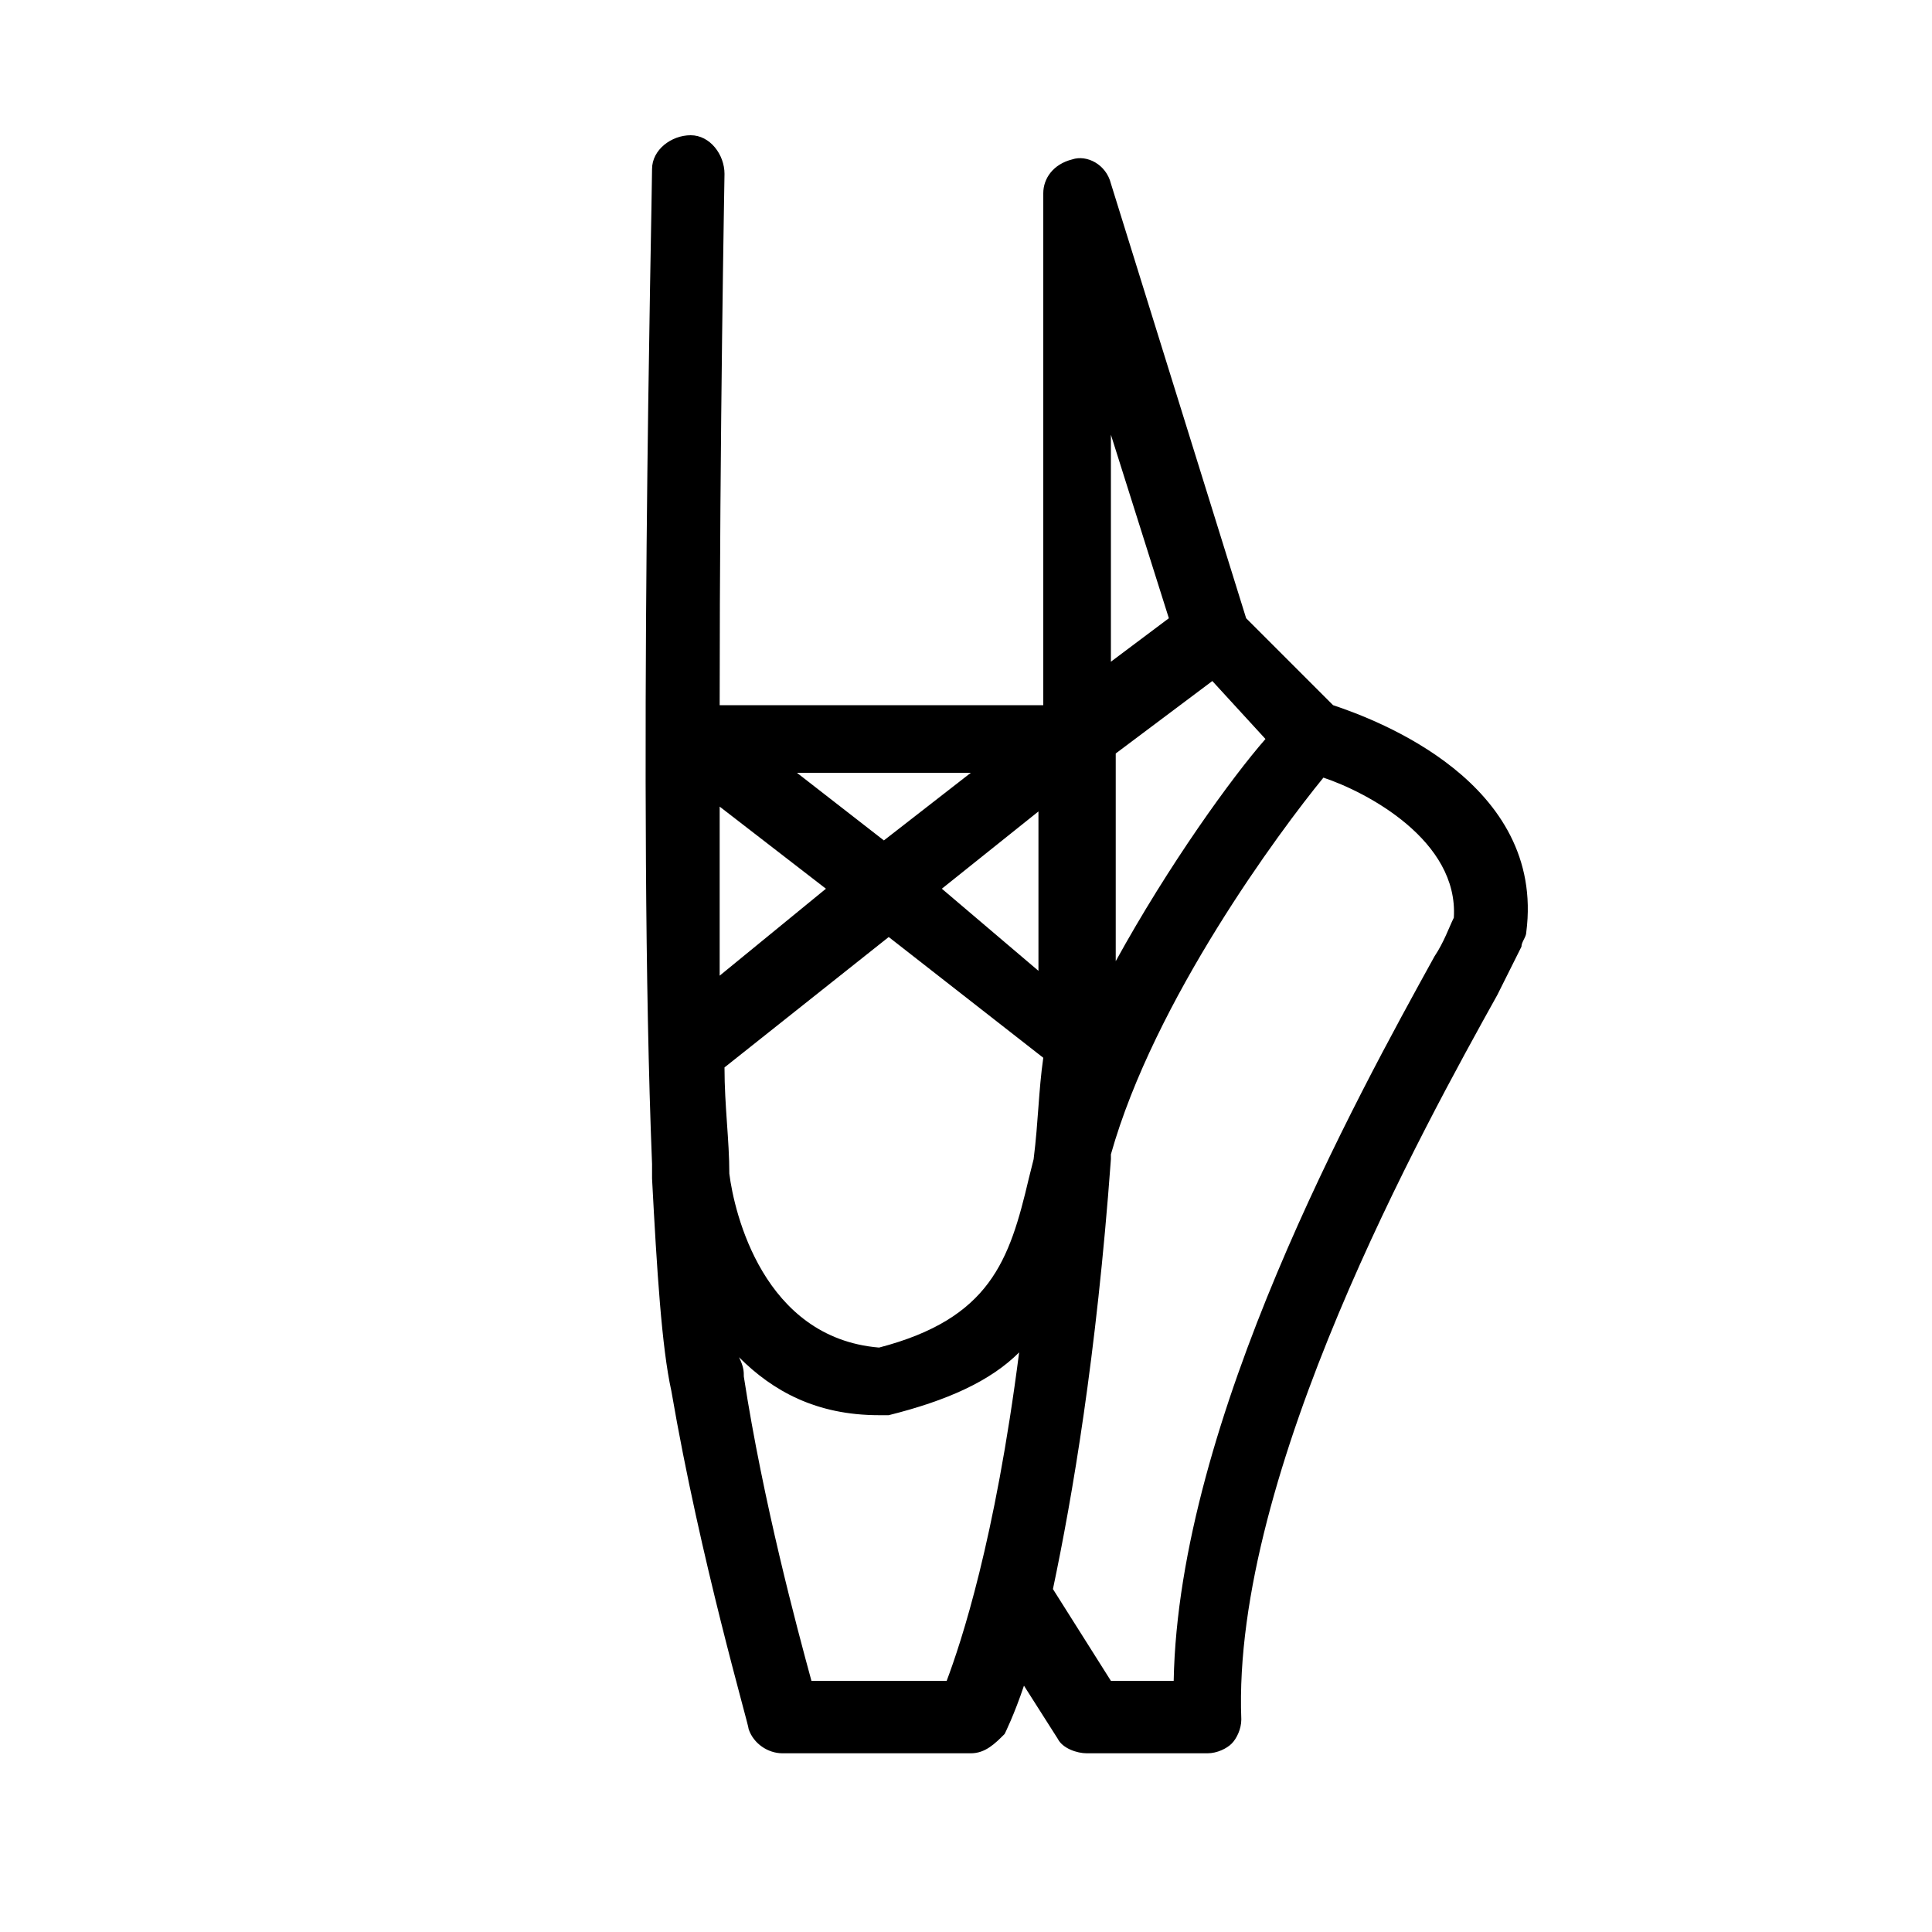 <?xml version="1.0" encoding="utf-8"?>
<!-- Generator: Adobe Illustrator 19.0.0, SVG Export Plug-In . SVG Version: 6.00 Build 0)  -->
<svg version="1.1" id="Capa_1" xmlns="http://www.w3.org/2000/svg" xmlns:xlink="http://www.w3.org/1999/xlink" x="0px" y="0px"
	 viewBox="0 0 40 40" style="enable-background:new 0 0 40 40;" xml:space="preserve">
<path id="XMLID_13_" d="M27.6,14.6l-1.8-1.8l-2.8-9c-0.1-0.4-0.5-0.6-0.8-0.5c-0.4,0.1-0.6,0.4-0.6,0.7l0,10.6h-6.7
	c0-5.7,0.1-10.9,0.1-11c0-0.4-0.3-0.8-0.7-0.8c-0.4,0-0.8,0.3-0.8,0.7c0,0.7-0.3,13.2,0,20.6c0,0,0,0.1,0,0.1c0,0.1,0,0.1,0,0.2
	c0.1,1.9,0.2,3.5,0.4,4.4c0.6,3.5,1.6,6.9,1.6,7c0.1,0.3,0.4,0.5,0.7,0.5h3.9c0.3,0,0.5-0.2,0.7-0.4c0,0,0.2-0.4,0.4-1l0.7,1.1
	c0.1,0.2,0.4,0.3,0.6,0.3H25c0.2,0,0.4-0.1,0.5-0.2c0.1-0.1,0.2-0.3,0.2-0.5c-0.2-5.1,3.8-12.3,5.3-15c0.2-0.4,0.4-0.8,0.5-1
	c0-0.1,0.1-0.2,0.1-0.3C32,16.2,28.5,14.9,27.6,14.6z M21.4,24l-0.1,0.4c-0.4,1.7-0.8,2.9-3.1,3.5c-2.4-0.2-3-2.8-3.1-3.6
	c0-0.7-0.1-1.4-0.1-2.2l3.4-2.7l3.2,2.5C21.5,22.6,21.5,23.2,21.4,24C21.4,23.9,21.4,23.9,21.4,24z M14.9,16.7l2.2,1.7l-2.2,1.8
	C14.9,19,14.9,17.9,14.9,16.7z M19.5,18.4l2-1.6l0,3.3L19.5,18.4z M23.1,15.6l2-1.5l1.1,1.2c-0.7,0.8-2,2.6-3.1,4.6V15.6z
	 M24.2,12.8l-1.2,0.9V9L24.2,12.8z M20.1,16l-1.8,1.4L16.5,16H20.1z M19.6,34.8h-2.8c-0.3-1.1-1-3.7-1.4-6.3c0-0.1,0-0.2-0.1-0.4
	c0.7,0.7,1.6,1.2,2.9,1.2c0,0,0,0,0,0c0.1,0,0.1,0,0.2,0c1.2-0.3,2.1-0.7,2.7-1.3C20.6,31.9,19.9,34,19.6,34.8z M29.7,19.8
	c-1.6,2.9-5.3,9.6-5.4,15H23l-1.2-1.9c0.4-1.9,0.9-4.8,1.2-8.9c0,0,0,0,0-0.1c0.9-3.2,3.5-6.7,4.4-7.8c0.9,0.3,2.8,1.3,2.7,2.9
	C30,19.2,29.9,19.5,29.7,19.8z"/>
</svg>
